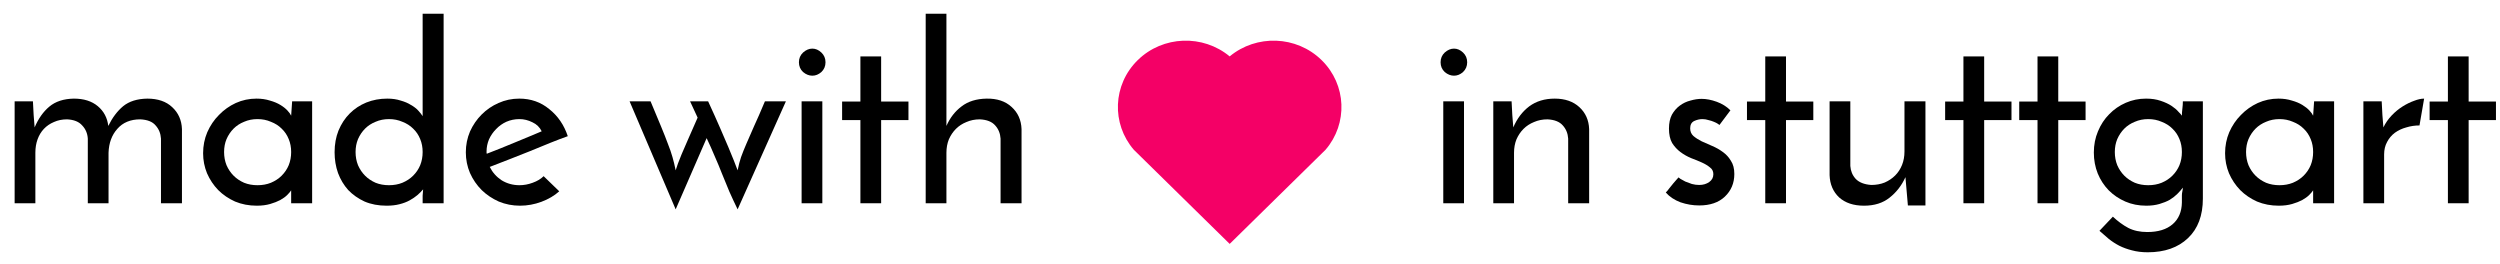 <svg width="123" height="13" viewBox="0 0 123 13" fill="none" xmlns="http://www.w3.org/2000/svg">
<path d="M0.72 4.984H1.62C1.636 5.232 1.648 5.46 1.656 5.668C1.672 5.868 1.688 6.068 1.704 6.268C1.888 5.836 2.128 5.496 2.424 5.248C2.728 4.992 3.132 4.86 3.636 4.852C4.124 4.852 4.516 4.976 4.812 5.224C5.108 5.472 5.28 5.796 5.328 6.196C5.528 5.788 5.772 5.464 6.06 5.224C6.356 4.984 6.752 4.86 7.248 4.852C7.768 4.852 8.176 4.992 8.472 5.272C8.776 5.552 8.936 5.912 8.952 6.352V10H7.92V6.82C7.904 6.564 7.816 6.348 7.656 6.172C7.504 5.988 7.252 5.888 6.9 5.872C6.42 5.872 6.044 6.028 5.772 6.34C5.5 6.644 5.356 7.036 5.34 7.516V10H4.32V6.82C4.304 6.564 4.212 6.348 4.044 6.172C3.884 5.988 3.636 5.888 3.3 5.872C3.06 5.872 2.844 5.916 2.652 6.004C2.46 6.084 2.296 6.196 2.16 6.34C2.024 6.484 1.92 6.656 1.848 6.856C1.776 7.056 1.74 7.276 1.74 7.516V10H0.72V4.984Z" fill="black"/>
<path d="M9.993 7.54C9.993 7.172 10.061 6.828 10.197 6.508C10.341 6.18 10.533 5.896 10.773 5.656C11.013 5.408 11.289 5.212 11.601 5.068C11.921 4.924 12.261 4.852 12.621 4.852C12.861 4.852 13.081 4.884 13.281 4.948C13.481 5.004 13.653 5.076 13.797 5.164C13.941 5.252 14.057 5.344 14.145 5.44C14.233 5.536 14.293 5.62 14.325 5.692L14.373 4.984H15.357V10H14.325V9.364C14.285 9.428 14.221 9.504 14.133 9.592C14.045 9.68 13.929 9.764 13.785 9.844C13.649 9.916 13.485 9.98 13.293 10.036C13.101 10.092 12.881 10.12 12.633 10.12C12.249 10.12 11.893 10.052 11.565 9.916C11.245 9.772 10.969 9.584 10.737 9.352C10.505 9.112 10.321 8.836 10.185 8.524C10.057 8.212 9.993 7.884 9.993 7.54ZM11.025 7.48C11.025 7.712 11.065 7.928 11.145 8.128C11.233 8.328 11.349 8.5 11.493 8.644C11.637 8.788 11.809 8.904 12.009 8.992C12.209 9.072 12.429 9.112 12.669 9.112C12.909 9.112 13.129 9.072 13.329 8.992C13.537 8.904 13.713 8.788 13.857 8.644C14.009 8.492 14.125 8.32 14.205 8.128C14.285 7.928 14.325 7.712 14.325 7.48C14.325 7.248 14.285 7.036 14.205 6.844C14.125 6.644 14.009 6.472 13.857 6.328C13.713 6.184 13.537 6.072 13.329 5.992C13.129 5.904 12.909 5.86 12.669 5.86C12.429 5.86 12.209 5.904 12.009 5.992C11.809 6.072 11.637 6.184 11.493 6.328C11.349 6.472 11.233 6.644 11.145 6.844C11.065 7.036 11.025 7.248 11.025 7.48Z" fill="black"/>
<path d="M16.462 7.492C16.462 7.1 16.526 6.744 16.654 6.424C16.79 6.096 16.974 5.816 17.206 5.584C17.438 5.352 17.71 5.172 18.022 5.044C18.342 4.916 18.686 4.852 19.054 4.852C19.302 4.852 19.522 4.884 19.714 4.948C19.914 5.004 20.082 5.076 20.218 5.164C20.362 5.244 20.482 5.336 20.578 5.44C20.674 5.544 20.746 5.636 20.794 5.716V0.676H21.826V10H20.794V9.628C20.794 9.58 20.798 9.528 20.806 9.472C20.814 9.408 20.818 9.356 20.818 9.316C20.738 9.412 20.642 9.508 20.53 9.604C20.426 9.692 20.302 9.776 20.158 9.856C20.014 9.936 19.846 10 19.654 10.048C19.47 10.096 19.258 10.12 19.018 10.12C18.618 10.12 18.258 10.052 17.938 9.916C17.626 9.772 17.358 9.584 17.134 9.352C16.918 9.112 16.75 8.832 16.63 8.512C16.518 8.192 16.462 7.852 16.462 7.492ZM17.494 7.48C17.494 7.712 17.534 7.928 17.614 8.128C17.702 8.328 17.818 8.5 17.962 8.644C18.106 8.788 18.278 8.904 18.478 8.992C18.678 9.072 18.898 9.112 19.138 9.112C19.378 9.112 19.598 9.072 19.798 8.992C20.006 8.904 20.182 8.788 20.326 8.644C20.478 8.492 20.594 8.32 20.674 8.128C20.754 7.928 20.794 7.712 20.794 7.48C20.794 7.248 20.754 7.036 20.674 6.844C20.594 6.644 20.478 6.472 20.326 6.328C20.182 6.184 20.006 6.072 19.798 5.992C19.598 5.904 19.378 5.86 19.138 5.86C18.898 5.86 18.678 5.904 18.478 5.992C18.278 6.072 18.106 6.184 17.962 6.328C17.818 6.472 17.702 6.644 17.614 6.844C17.534 7.036 17.494 7.248 17.494 7.48Z" fill="black"/>
<path d="M27.515 9.412C27.275 9.628 26.983 9.8 26.639 9.928C26.295 10.056 25.943 10.12 25.583 10.12C25.215 10.12 24.867 10.052 24.539 9.916C24.219 9.772 23.939 9.584 23.699 9.352C23.459 9.112 23.267 8.832 23.123 8.512C22.987 8.192 22.919 7.852 22.919 7.492C22.919 7.132 22.987 6.792 23.123 6.472C23.267 6.152 23.459 5.872 23.699 5.632C23.939 5.392 24.215 5.204 24.527 5.068C24.847 4.924 25.187 4.852 25.547 4.852C26.115 4.852 26.607 5.024 27.023 5.368C27.447 5.704 27.751 6.148 27.935 6.7C27.687 6.788 27.403 6.896 27.083 7.024C26.763 7.152 26.431 7.288 26.087 7.432C25.743 7.568 25.399 7.704 25.055 7.84C24.711 7.976 24.391 8.1 24.095 8.212C24.231 8.484 24.427 8.704 24.683 8.872C24.947 9.032 25.239 9.112 25.559 9.112C25.775 9.112 25.991 9.072 26.207 8.992C26.431 8.912 26.611 8.804 26.747 8.668L27.515 9.412ZM26.651 6.46C26.555 6.26 26.403 6.112 26.195 6.016C25.987 5.912 25.775 5.86 25.559 5.86C25.327 5.86 25.111 5.904 24.911 5.992C24.719 6.08 24.551 6.2 24.407 6.352C24.263 6.496 24.147 6.664 24.059 6.856C23.979 7.048 23.939 7.244 23.939 7.444C23.939 7.484 23.939 7.512 23.939 7.528C23.947 7.544 23.951 7.556 23.951 7.564C24.159 7.484 24.383 7.396 24.623 7.3C24.871 7.196 25.115 7.096 25.355 7C25.595 6.896 25.827 6.8 26.051 6.712C26.275 6.616 26.475 6.532 26.651 6.46Z" fill="black"/>
<path d="M34.323 5.788L33.951 4.984H34.839C35.071 5.488 35.267 5.924 35.427 6.292C35.587 6.652 35.723 6.968 35.835 7.24C35.947 7.504 36.039 7.728 36.111 7.912C36.183 8.096 36.243 8.252 36.291 8.38C36.339 8.14 36.395 7.924 36.459 7.732C36.531 7.532 36.619 7.312 36.723 7.072C36.827 6.824 36.951 6.54 37.095 6.22C37.247 5.892 37.427 5.48 37.635 4.984H38.667L36.291 10.3C36.147 10.004 36.011 9.712 35.883 9.424C35.763 9.128 35.643 8.836 35.523 8.548C35.411 8.26 35.291 7.972 35.163 7.684C35.043 7.396 34.911 7.1 34.767 6.796L33.243 10.3L30.975 4.984H32.007C32.215 5.48 32.387 5.892 32.523 6.22C32.659 6.548 32.771 6.832 32.859 7.072C32.955 7.312 33.031 7.532 33.087 7.732C33.143 7.924 33.195 8.14 33.243 8.38C33.275 8.284 33.311 8.176 33.351 8.056C33.399 7.936 33.459 7.784 33.531 7.6C33.611 7.408 33.715 7.168 33.843 6.88C33.971 6.592 34.131 6.228 34.323 5.788Z" fill="black"/>
<path d="M39.307 3.064C39.307 2.872 39.375 2.712 39.511 2.584C39.655 2.456 39.807 2.392 39.967 2.392C40.127 2.392 40.275 2.456 40.411 2.584C40.547 2.712 40.615 2.872 40.615 3.064C40.615 3.256 40.547 3.416 40.411 3.544C40.275 3.664 40.127 3.724 39.967 3.724C39.807 3.724 39.655 3.664 39.511 3.544C39.375 3.416 39.307 3.256 39.307 3.064ZM40.459 10H39.439V4.984H40.459V10Z" fill="black"/>
<path d="M42.332 2.776H43.352V4.996H44.696V5.908H43.352V10H42.332V5.908H41.432V4.996H42.332V2.776Z" fill="black"/>
<path d="M45.544 0.676H46.564V6.196C46.74 5.796 46.988 5.476 47.308 5.236C47.628 4.988 48.04 4.86 48.544 4.852C49.056 4.844 49.464 4.98 49.768 5.26C50.08 5.54 50.244 5.904 50.26 6.352V10H49.228V6.82C49.212 6.564 49.124 6.348 48.964 6.172C48.804 5.988 48.552 5.888 48.208 5.872C47.968 5.872 47.748 5.916 47.548 6.004C47.348 6.084 47.176 6.196 47.032 6.34C46.888 6.484 46.772 6.656 46.684 6.856C46.604 7.056 46.564 7.276 46.564 7.516V10H45.544V0.676Z" fill="black"/>
<path d="M70.877 3.064C70.877 2.872 70.945 2.712 71.081 2.584C71.225 2.456 71.377 2.392 71.537 2.392C71.697 2.392 71.845 2.456 71.981 2.584C72.117 2.712 72.185 2.872 72.185 3.064C72.185 3.256 72.117 3.416 71.981 3.544C71.845 3.664 71.697 3.724 71.537 3.724C71.377 3.724 71.225 3.664 71.081 3.544C70.945 3.416 70.877 3.256 70.877 3.064ZM72.029 10H71.009V4.984H72.029V10Z" fill="black"/>
<path d="M73.47 4.984H74.37C74.386 5.232 74.398 5.46 74.406 5.668C74.422 5.868 74.438 6.068 74.454 6.268C74.638 5.836 74.898 5.492 75.234 5.236C75.578 4.98 75.998 4.852 76.494 4.852C76.998 4.852 77.402 4.992 77.706 5.272C78.01 5.552 78.17 5.912 78.186 6.352V10H77.154V6.82C77.138 6.564 77.05 6.348 76.89 6.172C76.73 5.988 76.478 5.888 76.134 5.872C75.894 5.872 75.674 5.916 75.474 6.004C75.274 6.084 75.102 6.196 74.958 6.34C74.814 6.484 74.698 6.656 74.61 6.856C74.53 7.056 74.49 7.276 74.49 7.516V10H73.47V4.984Z" fill="black"/>
<path d="M85.137 5.428L84.597 6.148C84.589 6.14 84.561 6.12 84.513 6.088C84.465 6.056 84.401 6.024 84.321 5.992C84.249 5.96 84.161 5.932 84.057 5.908C83.961 5.876 83.861 5.86 83.757 5.86C83.621 5.86 83.485 5.892 83.349 5.956C83.221 6.02 83.157 6.14 83.157 6.316C83.157 6.468 83.209 6.592 83.313 6.688C83.425 6.784 83.561 6.872 83.721 6.952C83.881 7.024 84.053 7.1 84.237 7.18C84.429 7.26 84.605 7.36 84.765 7.48C84.925 7.592 85.057 7.736 85.161 7.912C85.273 8.08 85.329 8.296 85.329 8.56C85.329 9.008 85.173 9.38 84.861 9.676C84.557 9.964 84.137 10.108 83.601 10.108C83.289 10.108 82.981 10.056 82.677 9.952C82.381 9.84 82.141 9.68 81.957 9.472C82.013 9.416 82.073 9.344 82.137 9.256C82.209 9.168 82.277 9.084 82.341 9.004C82.413 8.924 82.469 8.86 82.509 8.812C82.557 8.756 82.585 8.728 82.593 8.728C82.593 8.736 82.621 8.76 82.677 8.8C82.741 8.84 82.821 8.884 82.917 8.932C83.013 8.972 83.121 9.012 83.241 9.052C83.361 9.084 83.481 9.1 83.601 9.1C83.793 9.1 83.957 9.052 84.093 8.956C84.229 8.86 84.297 8.732 84.297 8.572C84.297 8.428 84.241 8.316 84.129 8.236C84.025 8.148 83.893 8.068 83.733 7.996C83.573 7.924 83.397 7.852 83.205 7.78C83.013 7.7 82.837 7.6 82.677 7.48C82.517 7.36 82.381 7.212 82.269 7.036C82.165 6.852 82.113 6.616 82.113 6.328C82.113 6.056 82.161 5.828 82.257 5.644C82.361 5.46 82.489 5.312 82.641 5.2C82.801 5.08 82.977 4.996 83.169 4.948C83.361 4.892 83.545 4.864 83.721 4.864C83.953 4.864 84.201 4.912 84.465 5.008C84.729 5.104 84.953 5.244 85.137 5.428Z" fill="black"/>
<path d="M86.851 2.776H87.871V4.996H89.215V5.908H87.871V10H86.851V5.908H85.951V4.996H86.851V2.776Z" fill="black"/>
<path d="M94.732 10.108H93.868L93.748 8.716C93.564 9.124 93.304 9.46 92.968 9.724C92.64 9.988 92.22 10.12 91.708 10.12C91.196 10.12 90.788 9.984 90.484 9.712C90.188 9.432 90.032 9.068 90.016 8.62V4.984H91.036V8.164C91.052 8.412 91.14 8.624 91.3 8.8C91.468 8.976 91.724 9.076 92.068 9.1C92.308 9.1 92.528 9.06 92.728 8.98C92.928 8.892 93.1 8.776 93.244 8.632C93.388 8.488 93.5 8.316 93.58 8.116C93.66 7.916 93.7 7.696 93.7 7.456V4.984H94.732V10.108Z" fill="black"/>
<path d="M96.601 2.776H97.621V4.996H98.965V5.908H97.621V10H96.601V5.908H95.701V4.996H96.601V2.776Z" fill="black"/>
<path d="M100.246 2.776H101.266V4.996H102.61V5.908H101.266V10H100.246V5.908H99.346V4.996H100.246V2.776Z" fill="black"/>
<path d="M103.017 7.504C103.017 7.128 103.085 6.78 103.221 6.46C103.357 6.132 103.541 5.852 103.773 5.62C104.005 5.38 104.277 5.192 104.589 5.056C104.901 4.92 105.233 4.852 105.585 4.852C105.857 4.852 106.097 4.888 106.305 4.96C106.521 5.032 106.701 5.116 106.845 5.212C106.989 5.308 107.101 5.404 107.181 5.5C107.269 5.588 107.325 5.652 107.349 5.692C107.349 5.58 107.357 5.464 107.373 5.344C107.389 5.216 107.397 5.096 107.397 4.984H108.381V9.772C108.381 10.604 108.137 11.252 107.649 11.716C107.161 12.18 106.501 12.412 105.669 12.412C105.381 12.412 105.121 12.38 104.889 12.316C104.665 12.26 104.457 12.184 104.265 12.088C104.081 11.992 103.909 11.88 103.749 11.752C103.597 11.624 103.445 11.492 103.293 11.356L103.953 10.66C104.201 10.892 104.453 11.076 104.709 11.212C104.973 11.348 105.285 11.416 105.645 11.416C106.181 11.416 106.597 11.288 106.893 11.032C107.189 10.776 107.341 10.42 107.349 9.964V9.616C107.349 9.552 107.357 9.484 107.373 9.412C107.389 9.332 107.397 9.272 107.397 9.232C107.325 9.328 107.233 9.432 107.121 9.544C107.017 9.648 106.893 9.744 106.749 9.832C106.605 9.912 106.437 9.98 106.245 10.036C106.053 10.092 105.837 10.12 105.597 10.12C105.221 10.12 104.877 10.052 104.565 9.916C104.253 9.78 103.981 9.596 103.749 9.364C103.517 9.124 103.337 8.848 103.209 8.536C103.081 8.216 103.017 7.872 103.017 7.504ZM104.049 7.48C104.049 7.712 104.089 7.928 104.169 8.128C104.257 8.328 104.373 8.5 104.517 8.644C104.661 8.788 104.833 8.904 105.033 8.992C105.233 9.072 105.453 9.112 105.693 9.112C105.933 9.112 106.153 9.072 106.353 8.992C106.561 8.904 106.737 8.788 106.881 8.644C107.033 8.492 107.149 8.32 107.229 8.128C107.309 7.928 107.349 7.712 107.349 7.48C107.349 7.248 107.309 7.036 107.229 6.844C107.149 6.644 107.033 6.472 106.881 6.328C106.737 6.184 106.561 6.072 106.353 5.992C106.153 5.904 105.933 5.86 105.693 5.86C105.453 5.86 105.233 5.904 105.033 5.992C104.833 6.072 104.661 6.184 104.517 6.328C104.373 6.472 104.257 6.644 104.169 6.844C104.089 7.036 104.049 7.248 104.049 7.48Z" fill="black"/>
<path d="M109.474 7.54C109.474 7.172 109.542 6.828 109.678 6.508C109.822 6.18 110.014 5.896 110.254 5.656C110.494 5.408 110.77 5.212 111.082 5.068C111.402 4.924 111.742 4.852 112.102 4.852C112.342 4.852 112.562 4.884 112.762 4.948C112.962 5.004 113.134 5.076 113.278 5.164C113.422 5.252 113.538 5.344 113.626 5.44C113.714 5.536 113.774 5.62 113.806 5.692L113.854 4.984H114.838V10H113.806V9.364C113.766 9.428 113.702 9.504 113.614 9.592C113.526 9.68 113.41 9.764 113.266 9.844C113.13 9.916 112.966 9.98 112.774 10.036C112.582 10.092 112.362 10.12 112.114 10.12C111.73 10.12 111.374 10.052 111.046 9.916C110.726 9.772 110.45 9.584 110.218 9.352C109.986 9.112 109.802 8.836 109.666 8.524C109.538 8.212 109.474 7.884 109.474 7.54ZM110.506 7.48C110.506 7.712 110.546 7.928 110.626 8.128C110.714 8.328 110.83 8.5 110.974 8.644C111.118 8.788 111.29 8.904 111.49 8.992C111.69 9.072 111.91 9.112 112.15 9.112C112.39 9.112 112.61 9.072 112.81 8.992C113.018 8.904 113.194 8.788 113.338 8.644C113.49 8.492 113.606 8.32 113.686 8.128C113.766 7.928 113.806 7.712 113.806 7.48C113.806 7.248 113.766 7.036 113.686 6.844C113.606 6.644 113.49 6.472 113.338 6.328C113.194 6.184 113.018 6.072 112.81 5.992C112.61 5.904 112.39 5.86 112.15 5.86C111.91 5.86 111.69 5.904 111.49 5.992C111.29 6.072 111.118 6.184 110.974 6.328C110.83 6.472 110.714 6.644 110.626 6.844C110.546 7.036 110.506 7.248 110.506 7.48Z" fill="black"/>
<path d="M119.039 6.172C118.815 6.172 118.599 6.204 118.391 6.268C118.183 6.324 117.995 6.412 117.827 6.532C117.667 6.652 117.539 6.804 117.443 6.988C117.347 7.164 117.299 7.368 117.299 7.6V10H116.279V4.984H117.179C117.195 5.232 117.207 5.46 117.215 5.668C117.231 5.868 117.247 6.068 117.263 6.268C117.367 6.052 117.503 5.856 117.671 5.68C117.839 5.504 118.019 5.356 118.211 5.236C118.403 5.116 118.591 5.024 118.775 4.96C118.959 4.888 119.123 4.852 119.267 4.852L119.039 6.172Z" fill="black"/>
<path d="M120.437 2.776H121.457V4.996H122.801V5.908H121.457V10H120.437V5.908H119.537V4.996H120.437V2.776Z" fill="black"/>
<path d="M65.022 2.957C63.783 1.745 61.812 1.685 60.5 2.775C59.188 1.685 57.217 1.745 55.978 2.957C54.742 4.166 54.678 6.086 55.785 7.37L60.5 12L65.215 7.37C66.322 6.086 66.258 4.166 65.022 2.957Z" fill="#F40066"/>
</svg>